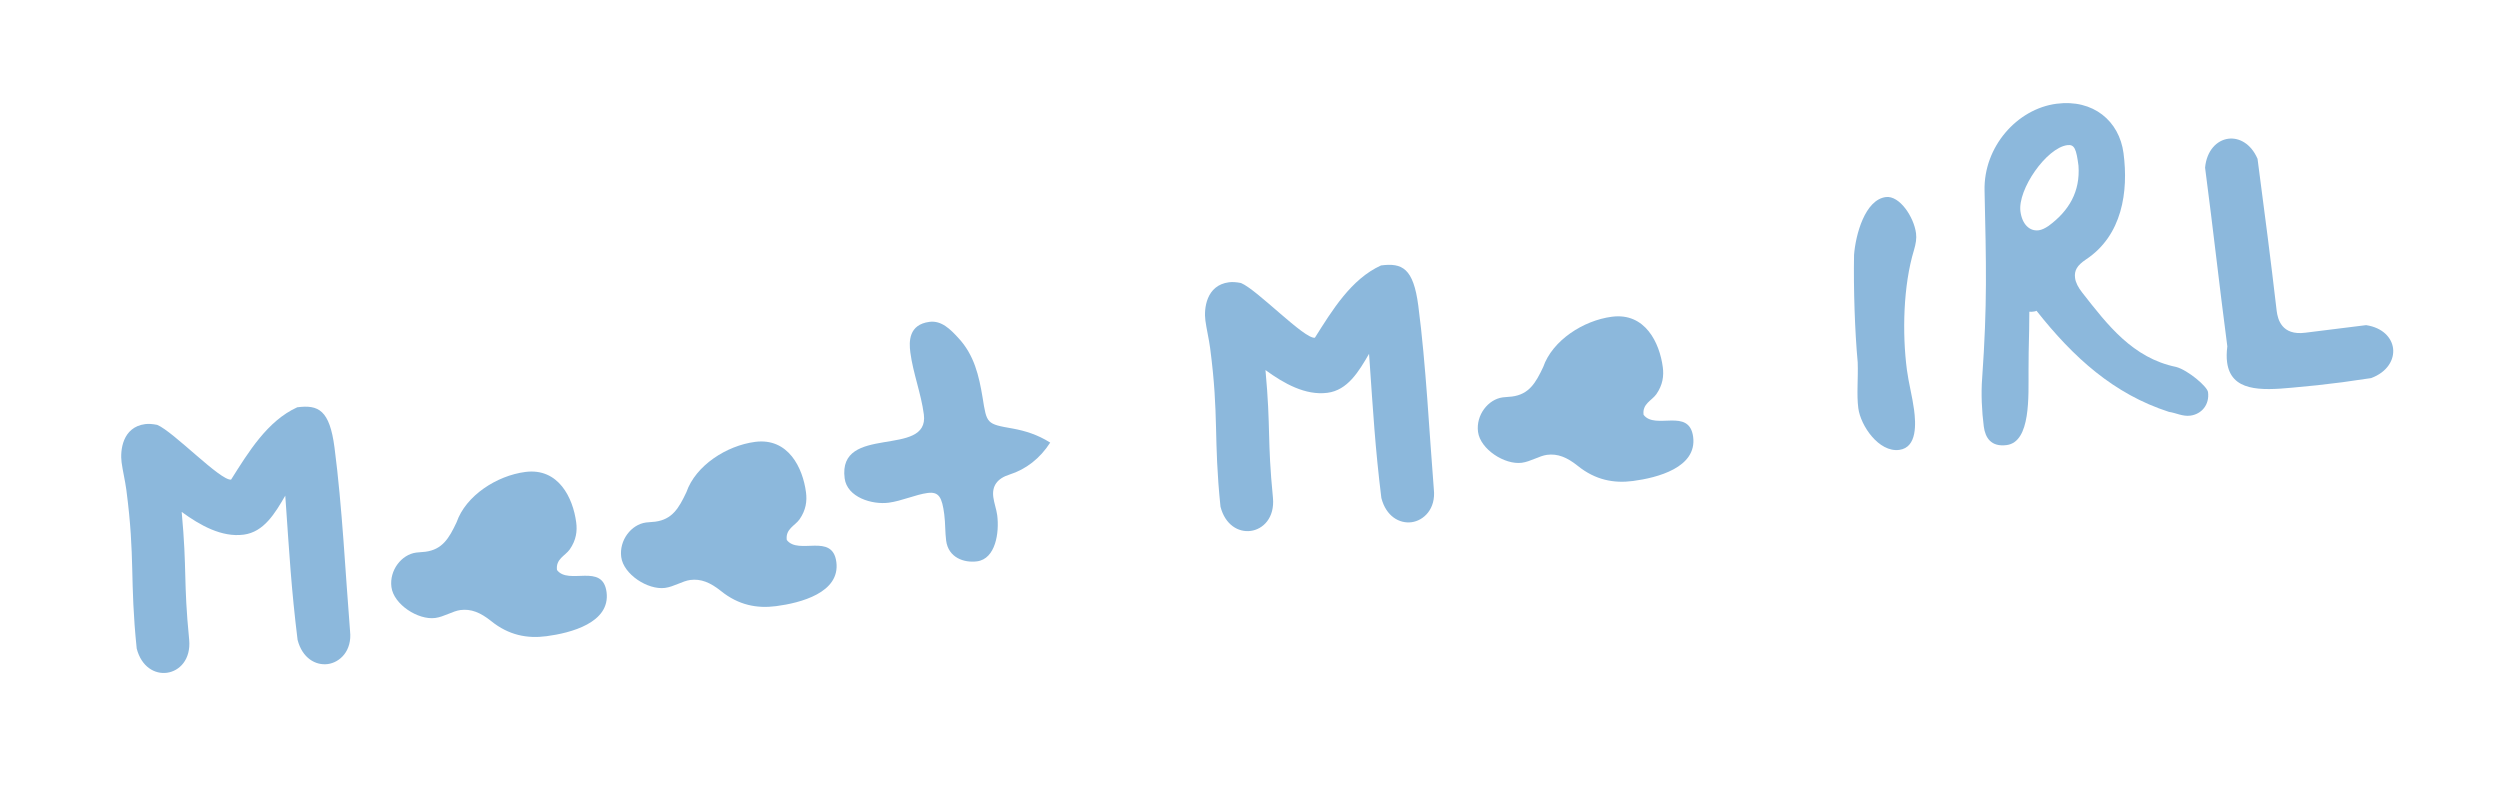 <svg width="158" height="50" viewBox="0 0 158 50" fill="none" xmlns="http://www.w3.org/2000/svg">
<path d="M139.361 10.594C139.463 9.508 140.11 8.862 140.829 8.768C141.5 8.68 142.258 9.069 142.677 10.038C143.148 13.633 143.496 16.293 143.887 19.655C143.953 20.159 144.19 21.224 145.7 21.027C146.97 20.861 148.268 20.715 149.538 20.549C150.582 20.705 151.153 21.337 151.241 22.008C151.335 22.727 150.878 23.518 149.854 23.896C149.255 23.974 148.635 24.08 148.036 24.158C146.981 24.297 145.924 24.41 144.863 24.501C142.864 24.689 140.993 24.739 140.752 22.893C140.714 22.606 140.718 22.264 140.767 21.892C140.221 17.721 139.907 14.764 139.361 10.594Z" fill="#8CB8DC"/>
<path d="M128.254 19.702C128.244 21.678 128.21 21.414 128.203 23.414C128.195 25.024 128.355 27.929 126.821 28.129C125.839 28.258 125.469 27.672 125.375 26.953C125.25 25.995 125.198 24.856 125.271 23.92C125.603 19.196 125.526 16.744 125.424 12.052C125.354 9.282 127.478 6.883 129.97 6.557C132.295 6.253 133.94 7.646 134.207 9.683C134.524 12.104 134.132 14.886 131.82 16.407C131.283 16.77 131.081 17.089 131.144 17.569C131.181 17.856 131.345 18.176 131.608 18.507C133.187 20.519 134.78 22.627 137.535 23.192C138.268 23.389 139.5 24.422 139.547 24.782C139.651 25.573 139.145 26.175 138.426 26.269C137.946 26.332 137.525 26.095 137.078 26.031C133.591 24.903 131.047 22.603 128.709 19.642C128.64 19.676 128.592 19.682 128.52 19.692C128.449 19.701 128.353 19.713 128.254 19.702ZM131.36 10.47C131.222 9.416 131.11 9.114 130.654 9.173C129.336 9.346 127.51 11.974 127.692 13.364C127.799 14.179 128.272 14.629 128.847 14.554C129.039 14.529 129.246 14.428 129.47 14.277C130.759 13.328 131.478 12.113 131.36 10.47Z" fill="#8CB8DC"/>
<path d="M117.407 22.901C117.225 20.951 117.137 18.232 117.176 16.106C117.277 14.825 117.866 12.627 119.185 12.454C120.048 12.341 120.958 13.709 121.093 14.74C121.137 15.075 121.082 15.399 120.964 15.805C120.281 18.04 120.215 21.071 120.516 23.372C120.626 24.211 120.859 25.058 120.969 25.897C121.078 26.736 121.183 28.282 120.033 28.433C118.739 28.602 117.589 26.9 117.445 25.797C117.332 24.935 117.443 23.921 117.407 22.901Z" fill="#8CB8DC"/>
<path d="M103.874 26.216C104.612 27.192 106.762 25.74 107.007 27.61C107.261 29.551 104.737 30.198 103.203 30.399C102.005 30.556 100.831 30.344 99.714 29.442C99.033 28.897 98.441 28.658 97.77 28.746C97.29 28.808 96.729 29.174 96.177 29.247C95.099 29.388 93.555 28.395 93.411 27.293C93.273 26.238 94.044 25.235 94.978 25.113C95.17 25.088 95.389 25.084 95.557 25.062C96.635 24.921 97.054 24.207 97.531 23.194C98.115 21.509 100.071 20.253 101.869 20.018C103.978 19.742 104.888 21.671 105.089 23.205C105.161 23.756 105.09 24.326 104.679 24.916C104.391 25.319 103.783 25.521 103.874 26.216Z" fill="#8CB8DC"/>
<path d="M80.451 31.468C80.566 32.721 79.833 33.451 79.042 33.554C78.275 33.655 77.433 33.18 77.135 32.024C76.684 27.646 77.051 26.355 76.48 21.993C76.408 21.442 76.249 20.78 76.18 20.253C76.082 19.51 76.23 18.028 77.668 17.84C77.883 17.811 78.129 17.828 78.43 17.886C79.46 18.312 82.429 21.434 83.1 21.346C84.19 19.619 85.393 17.633 87.28 16.776C88.622 16.601 89.326 16.948 89.636 19.32C90.126 23.059 90.34 27.492 90.618 30.918C90.757 32.167 89.976 32.903 89.209 33.004C88.442 33.104 87.6 32.629 87.302 31.474C86.906 28.259 86.778 25.984 86.553 22.771L86.524 22.361C85.868 23.495 85.167 24.659 83.897 24.825C82.506 25.007 81.138 24.236 79.978 23.388C80.324 27.146 80.082 27.714 80.451 31.468Z" fill="#8CB8DC"/>
<path d="M66.373 27.972C65.725 28.983 64.838 29.66 63.809 29.99C63.013 30.24 62.686 30.722 62.777 31.417C62.827 31.8 62.976 32.195 63.023 32.555C63.167 33.657 62.922 35.323 61.748 35.477C60.933 35.583 59.939 35.25 59.797 34.172C59.725 33.62 59.752 33.081 59.677 32.505C59.536 31.427 59.342 31.062 58.623 31.156C57.88 31.253 56.983 31.663 56.168 31.77C55.113 31.908 53.539 31.431 53.382 30.233C52.928 26.758 58.751 28.97 58.387 26.189C58.214 24.871 57.703 23.573 57.534 22.279C57.443 21.584 57.425 20.513 58.743 20.341C59.51 20.241 60.074 20.825 60.557 21.347C61.576 22.432 61.872 23.759 62.099 25.119C62.366 26.79 62.342 26.793 64.014 27.086C64.788 27.229 65.575 27.467 66.373 27.972Z" fill="#8CB8DC"/>
<path d="M49.724 34.125C50.462 35.101 52.612 33.65 52.857 35.519C53.111 37.46 50.587 38.108 49.053 38.308C47.855 38.465 46.681 38.253 45.564 37.351C44.883 36.806 44.291 36.567 43.62 36.655C43.14 36.718 42.579 37.084 42.028 37.156C40.949 37.297 39.405 36.304 39.261 35.202C39.123 34.147 39.894 33.145 40.828 33.022C41.02 32.997 41.239 32.993 41.407 32.971C42.485 32.83 42.904 32.117 43.381 31.104C43.965 29.418 45.921 28.163 47.719 27.927C49.828 27.651 50.739 29.58 50.939 31.114C51.011 31.665 50.94 32.235 50.529 32.825C50.241 33.229 49.634 33.43 49.724 34.125Z" fill="#8CB8DC"/>
<path d="M35.202 36.025C35.939 37.002 38.089 35.55 38.334 37.419C38.588 39.361 36.064 40.008 34.53 40.209C33.332 40.366 32.158 40.154 31.041 39.252C30.36 38.707 29.768 38.467 29.097 38.555C28.617 38.618 28.056 38.984 27.505 39.056C26.426 39.197 24.882 38.205 24.738 37.102C24.6 36.048 25.371 35.045 26.305 34.923C26.497 34.898 26.716 34.893 26.884 34.871C27.962 34.73 28.381 34.017 28.858 33.004C29.442 31.319 31.398 30.063 33.196 29.828C35.305 29.552 36.216 31.48 36.416 33.014C36.489 33.565 36.417 34.136 36.007 34.725C35.718 35.129 35.111 35.33 35.202 36.025Z" fill="#8CB8DC"/>
<path d="M11.956 40.433C12.071 41.686 11.338 42.416 10.547 42.519C9.78 42.62 8.938 42.145 8.64 40.989C8.189 36.611 8.556 35.32 7.985 30.958C7.913 30.407 7.753 29.745 7.684 29.218C7.587 28.475 7.734 26.993 9.173 26.804C9.388 26.776 9.634 26.793 9.934 26.851C10.965 27.277 13.934 30.399 14.605 30.311C15.695 28.584 16.898 26.598 18.785 25.741C20.127 25.566 20.831 25.912 21.141 28.285C21.63 32.024 21.845 36.457 22.123 39.883C22.262 41.132 21.481 41.868 20.714 41.969C19.947 42.069 19.104 41.594 18.807 40.438C18.41 37.224 18.283 34.949 18.058 31.736L18.029 31.325C17.372 32.459 16.672 33.624 15.401 33.79C14.011 33.972 12.643 33.2 11.483 32.353C11.829 36.111 11.586 36.679 11.956 40.433Z" fill="#8CB8DC"/>
</svg>
